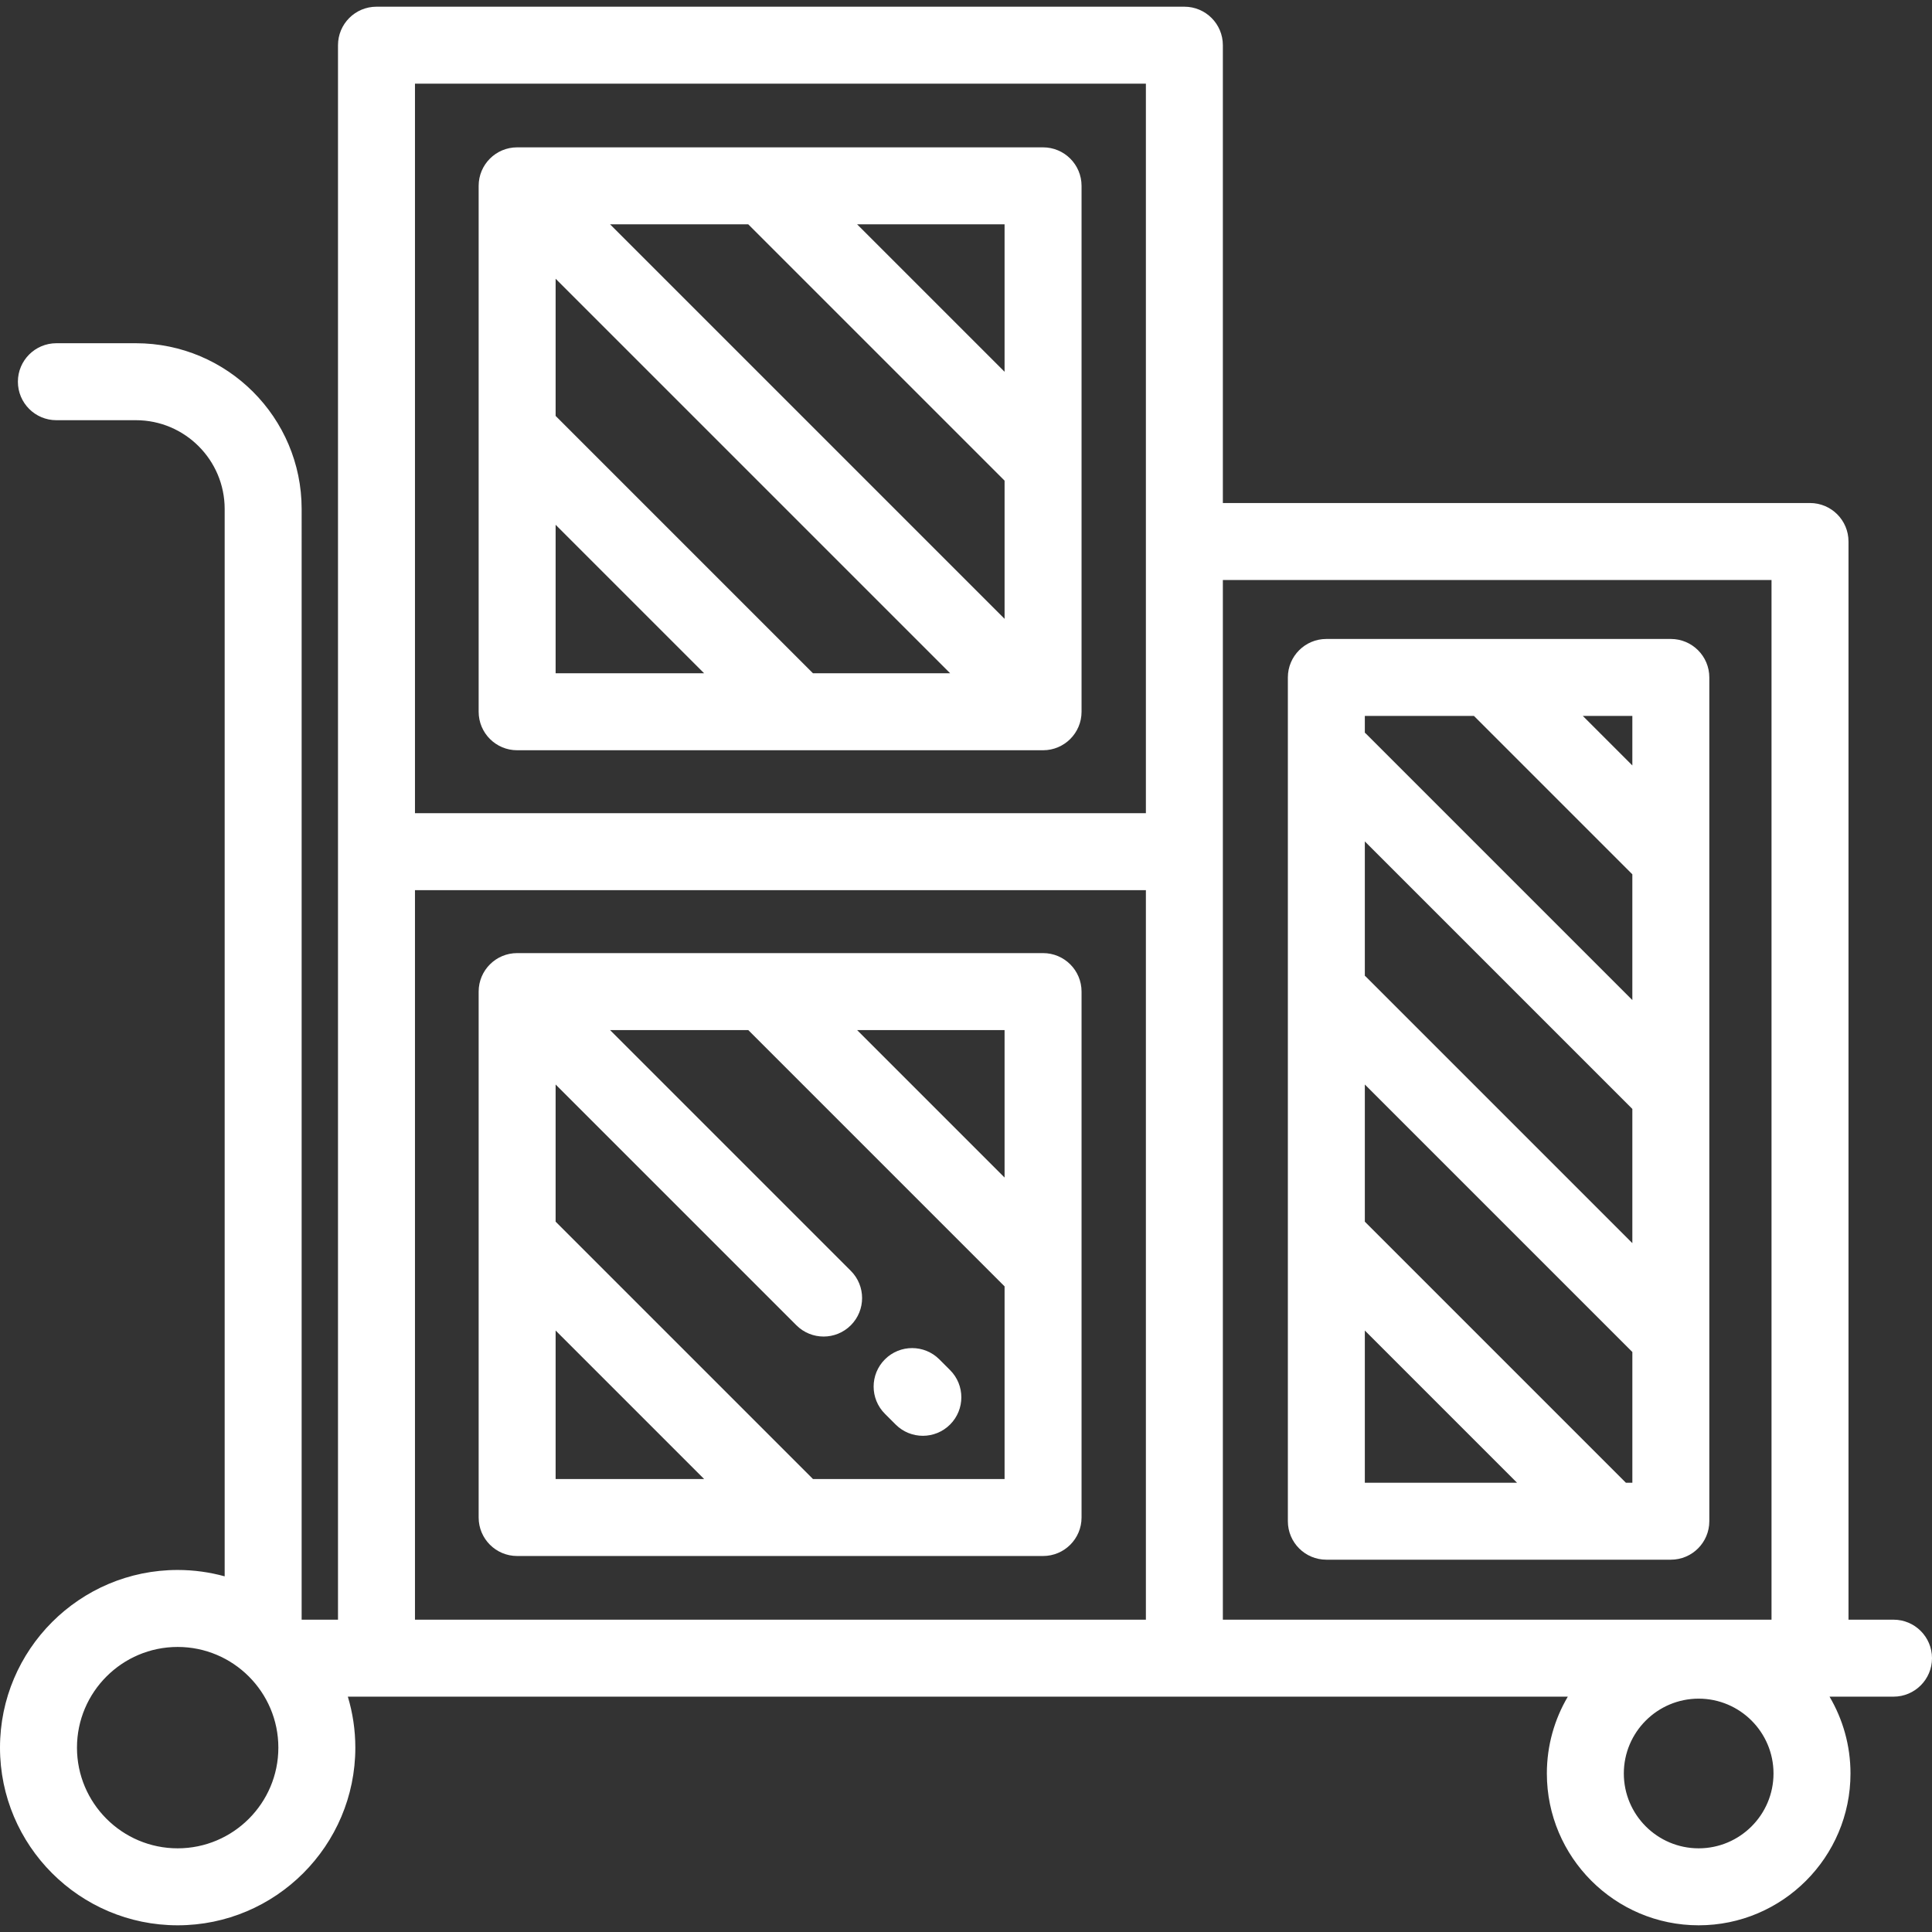 <?xml version="1.0"?>
<svg xmlns="http://www.w3.org/2000/svg" xmlns:xlink="http://www.w3.org/1999/xlink" version="1.1" id="Layer_1" x="0px" y="0px" viewBox="0 0 512 512" style="enable-background:new 0 0 512 512;" xml:space="preserve" width="512px" height="512px" class=""><rect x="0" y="0" width="512" height="512" fill="#333333" stroke="none"/><g><g>
	<g>
		<path d="M276.422,252.582H137.047c-5.633,0-10.199,4.567-10.199,10.199v139.376c0,5.632,4.566,10.199,10.199,10.199h139.376    c5.632,0,10.199-4.567,10.199-10.199V262.781C286.621,257.149,282.055,252.582,276.422,252.582z M266.223,272.982v39.079    l-39.079-39.079H266.223z M147.246,391.958v-39.355l39.355,39.355H147.246z M266.224,391.958h-50.775v0.001l-68.203-68.204    v-36.351l63.806,63.806c1.992,1.991,4.602,2.987,7.212,2.987s5.221-0.996,7.212-2.987c3.983-3.983,3.984-10.441,0-14.425    l-63.805-63.806h36.624l67.929,67.929V391.958z" data-original="#000000" class="active-path" data-old_color="#000000" fill="#FFFFFF"/>
	</g>
</g><g>
	<g>
		<path d="M251.779,363.09l-2.846-2.845c-3.983-3.984-10.441-3.983-14.424,0.001c-3.983,3.983-3.982,10.441,0.001,14.424    l2.846,2.845c1.992,1.992,4.601,2.987,7.211,2.987s5.221-0.996,7.213-2.988C255.762,373.531,255.761,367.072,251.779,363.09z" data-original="#000000" class="active-path" data-old_color="#000000" fill="#FFFFFF"/>
	</g>
</g><g>
	<g>
		<path d="M442.788,169.331h-91.292c-5.632,0-10.199,4.567-10.199,10.199v223.605c0,5.632,4.567,10.199,10.199,10.199h91.292    c5.632,0,10.199-4.567,10.199-10.199V179.53C452.987,173.898,448.42,169.331,442.788,169.331z M361.694,189.73h28.92    l41.974,41.974v33.326l-70.582-70.582c-0.1-0.1-0.208-0.187-0.312-0.281V189.73z M361.695,392.938v-40.334l40.333,40.334H361.695z     M432.589,392.938h-1.712l-69.181-69.182v-36.351l70.894,70.894V392.938z M432.589,329.45l-70.582-70.582    c-0.1-0.1-0.208-0.187-0.312-0.281v-35.601l70.894,70.894V329.45z M432.589,202.856l-13.125-13.125h13.125V202.856z" data-original="#000000" class="active-path" data-old_color="#000000" fill="#FFFFFF"/>
	</g>
</g><g>
	<g>
		<path d="M276.422,39.049H137.047c-5.633,0-10.199,4.567-10.199,10.199v139.376c0,5.632,4.566,10.199,10.199,10.199h139.376    c5.632,0,10.199-4.567,10.199-10.199V49.248C286.621,43.616,282.055,39.049,276.422,39.049z M266.223,59.448v39.08l-39.08-39.08    H266.223z M147.246,178.426v-39.355l39.355,39.355H147.246z M215.448,178.425l-68.202-68.202V73.872l104.553,104.553H215.448z     M266.224,164.001L161.67,59.447h36.624l67.93,67.93V164.001z" data-original="#000000" class="active-path" data-old_color="#000000" fill="#FFFFFF"/>
	</g>
</g><g>
	<g>
		<path d="M501.801,429.232h-11.93V143.506c0-5.632-4.567-10.199-10.199-10.199H324.07V11.975c0-5.632-4.567-10.199-10.199-10.199    H99.773c-5.633,0-10.199,4.567-10.199,10.199v417.258h-9.635V134.88c0-24.218-19.703-43.921-43.921-43.921H14.941    c-5.633,0-10.199,4.567-10.199,10.199s4.566,10.199,10.199,10.199h21.077c12.97,0,23.522,10.553,23.522,23.522v282.865    c-3.971-1.091-8.145-1.686-12.457-1.686C21.12,416.06,0,437.182,0,463.143c0,25.961,21.12,47.082,47.083,47.082    c25.961,0,47.083-21.121,47.083-47.082c0-4.696-0.7-9.229-1.986-13.512h323.306c-3.523,5.978-5.553,12.936-5.553,20.362    c0,22.184,18.049,40.232,40.233,40.232c22.184,0,40.233-18.047,40.233-40.232c0-7.426-2.031-14.384-5.553-20.362h16.957    c5.632,0,10.199-4.567,10.199-10.199C512,433.8,507.433,429.232,501.801,429.232z M47.083,489.826    c-14.713,0-26.684-11.971-26.684-26.683c0-14.714,11.971-26.684,26.684-26.684s26.684,11.97,26.684,26.684    C73.767,477.855,61.796,489.826,47.083,489.826z M303.672,429.232h-193.7v-193.33h193.7V429.232z M303.672,143.506v71.998h-193.7    V22.174h193.7V143.506z M324.07,429.232V153.705h145.402v275.527H324.07z M450.164,489.826c-10.938,0-19.834-8.898-19.834-19.833    c0-10.938,8.898-19.834,19.834-19.834s19.834,8.898,19.834,19.834C469.999,480.928,461.102,489.826,450.164,489.826z" data-original="#000000" class="active-path" data-old_color="#000000" fill="#FFFFFF"/>
	</g>
</g></g> </svg>
